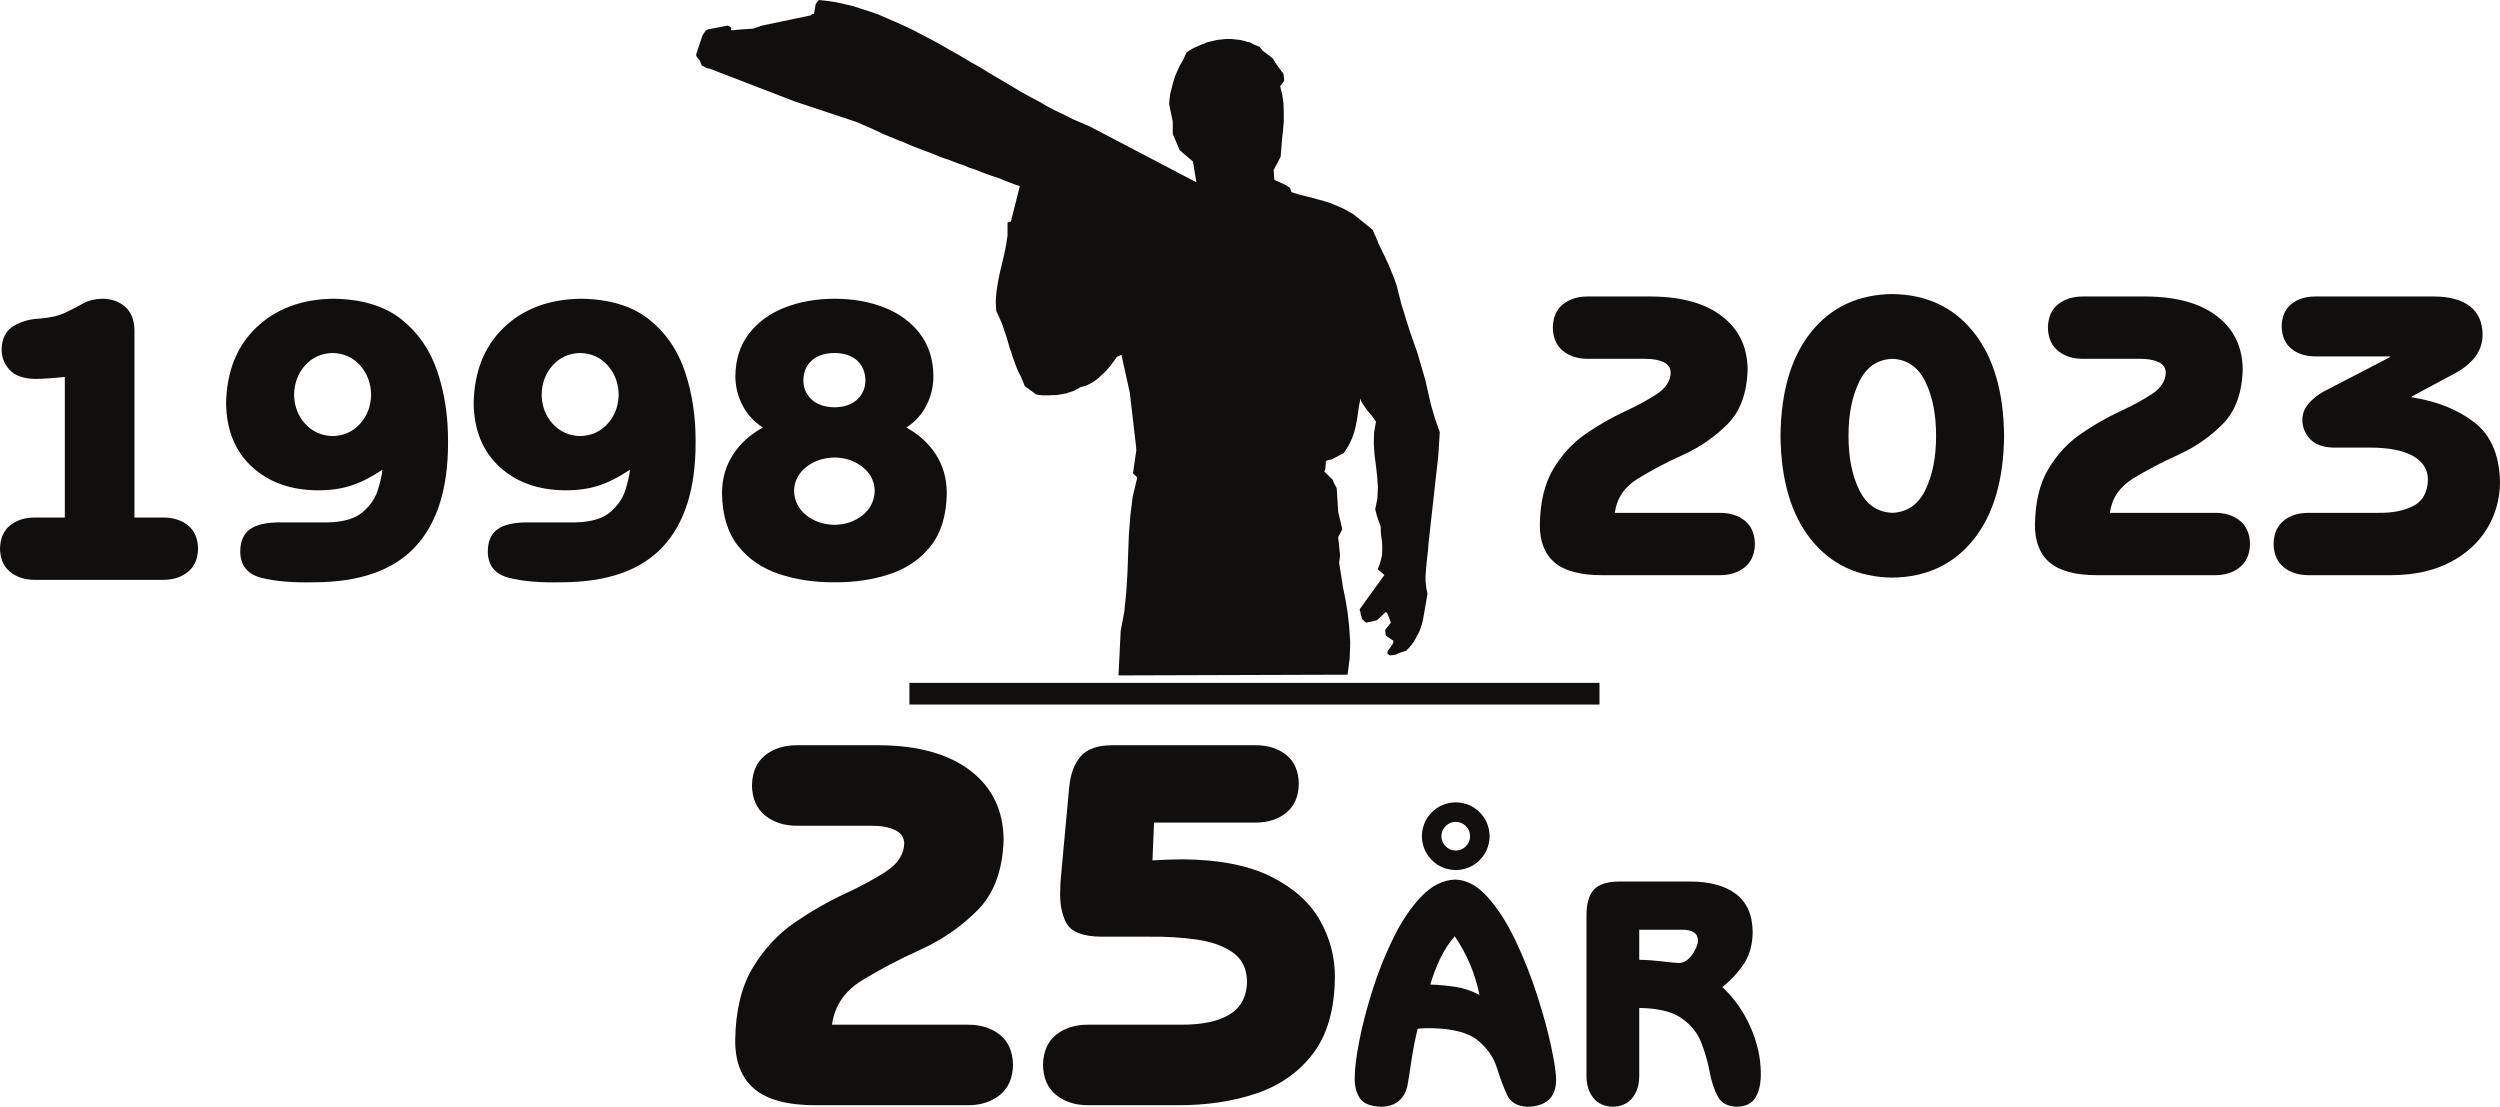 <?xml version="1.0" encoding="UTF-8" standalone="no"?>
<!-- Created with Inkscape (http://www.inkscape.org/) -->

<svg
   version="1.1"
   id="svg1"
   width="1122.683"
   height="497"
   viewBox="0 0 1122.683 497"
   sodipodi:docname="Lappebakken AS LOGO.pdf"
   xmlns:inkscape="http://www.inkscape.org/namespaces/inkscape"
   xmlns:sodipodi="http://sodipodi.sourceforge.net/DTD/sodipodi-0.dtd"
   xmlns="http://www.w3.org/2000/svg"
   xmlns:svg="http://www.w3.org/2000/svg">
  <defs
     id="defs1" />
  <sodipodi:namedview
     id="namedview1"
     pagecolor="#ffffff"
     bordercolor="#000000"
     borderopacity="0.25"
     inkscape:showpageshadow="2"
     inkscape:pageopacity="0.0"
     inkscape:pagecheckerboard="0"
     inkscape:deskcolor="#d1d1d1" />
  <g
     id="g1"
     inkscape:groupmode="layer"
     inkscape:label="1"
     transform="translate(-0.053,-148.214)">
    <path
       id="path1"
       d="m 2822,3139.7 -125.03,6.09 -54.06,10.13 -53.39,5.41 -54.07,3.38 -54.06,2.02 -54.07,2.03 -53.39,4.06 -54.07,6.75 -53.38,12.85 -11.49,-12.17 -64.88,9.46 -15.54,-1.35 -145.3,-16.9 -107.46,-23.65 6.76,-13.51 5.41,-3.38 6.08,-4.06 5.4,-4.73 6.76,-4.05 5.41,-5.41 6.76,-5.4 5.4,-5.41 5.41,-5.41 5.41,-6.08 5.4,-5.41 5.41,-6.76 4.05,-5.4 4.06,-6.09 3.38,-6.08 2.7,-5.4 2.71,-5.41 4.73,-16.89 3.38,-5.41 2.7,-6.09 3.38,-5.4 2.7,-6.76 1.35,-5.41 2.03,-5.4 2.03,-5.41 0.67,-5.41 1.35,-6.08 0.68,-5.4 1.35,-6.09 0.68,-5.4 v -11.49 l 0.67,-6.09 v -19.59 l -2.02,-18.25 -23.66,-32.44 -27.71,-11.49 -11.49,-6.08 -10.81,-4.73 -12.16,-4.73 -11.49,-4.06 -10.81,-4.05 -12.17,-3.38 -10.81,-4.06 -11.49,-3.37 -12.17,-3.38 -10.81,-3.38 -11.49,-4.06 -12.16,-4.05 -11.49,-4.06 -10.82,-4.73 -12.16,-5.4 -11.49,-5.41 -27.03,-1.35 -26.36,2.03 -27.03,4.05 -26.35,5.41 -25.69,6.08 -25.68,6.08 -26.35,5.41 -27.04,4.05 h -36.49 l -2.7,9.46 -99.35,25.01 -4.73,-14.19 -5.41,-14.2 -5.4,-14.19 -6.09,-14.19 -4.73,-14.19 -4.73,-14.2 -5.4,-14.86 -5.41,-13.52 -5.41,-14.19 -4.73,-14.87 -6.08,-13.52 -4.73,-14.86 -5.41,-14.19 -5.4,-13.52 -4.74,-14.87 -5.4,-14.19 -6.08,-14.19 -5.41,-14.2 -5.41,-14.86 -5.4,-13.52 -5.41,-14.19 -6.08,-14.87 -6.08,-13.52 -5.41,-14.86 -6.08,-14.2 -5.41,-13.51 -6.08,-14.87 -6.76,-13.52 -6.76,-14.86 -6.08,-14.2 -6.08,-13.51 -6.76,-14.87 -58.12,-175.04 -93.26,-241.94 v -4.73 l -8.11,-15.54 -13.52,-5.41 -10.81,-8.78 -5.41,-2.03 -54.74,18.24 -14.19,9.47 -2.7,6.08 -8.79,45.95 -2.027,10.14 6.077,8.79 h 7.44 l -2.7,29.73 -2.03,32.44 -8.787,25.01 -28.387,135.84 -4.055,4.73 v 4.73 l -27.707,4.73 -11.488,8.78 2.703,24.33 3.379,23.66 5.406,23.65 5.406,23.65 7.434,22.98 8.109,25.01 8.11,23.65 10.137,22.98 10.14,23.65 10.813,24.33 11.487,24.33 12.17,22.98 12.16,23.65 12.84,24.33 13.51,23.65 13.52,23.66 13.52,23.65 14.19,23.66 13.52,24.32 14.86,23.66 13.52,22.98 14.19,24.32 14.2,23.66 13.51,22.97 13.52,24.34 12.84,24.32 13.52,22.98 12.16,23.66 11.49,24.32 12.16,23.66 10.14,23.65 10.14,23.66 156.79,299.38 -58.12,-9.46 -31.77,-37.17 -45.95,-19.6 h -34.47 l -49.33,-10.13 -15.55,1.35 -14.86,2.02 -15.55,4.06 -15.54,4.05 -15.54,4.73 -15.55,6.76 -16.22,7.44 -14.87,8.78 -20.95,9.46 -8.78,13.52 -3.38,6.08 -2.71,5.41 -2.7,6.76 -2.7,6.08 -2.71,6.08 -2.02,6.08 -2.71,5.41 -2.02,6.08 -1.36,6.76 -1.35,5.41 -1.35,6.08 -1.35,5.4 -0.68,6.09 -0.67,6.76 -0.68,5.4 -0.67,6.09 v 17.57 l 0.67,6.75 0.68,5.41 0.67,6.08 0.68,6.08 1.35,5.41 1.35,6.08 2.03,6.08 1.35,6.09 2.03,6.08 3.38,5.41 2.7,6.08 2.03,6.08 3.38,6.76 10.81,8.79 20.95,27.7 18.25,11.49 25.68,18.93 18.92,2.02 15.55,-11.48 25,6.08 24.33,3.38 25.01,0.67 h 25 l 24.33,-2.02 24.33,-2.71 25.01,-2.03 25,-2.02 37.17,-19.6 27.71,2.02 13.51,29.74 8.79,14.19 6.76,2.03 5.41,2.03 3.38,10.81 3.37,10.81 2.71,10.82 2.7,10.81 2.7,11.49 2.71,10.14 3.38,10.81 2.7,11.49 3.38,10.13 3.38,10.82 4.73,11.49 4.05,10.14 4.73,10.81 5.41,10.81 6.08,10.81 6.08,10.82 44.61,55.41 9.46,3.38 9.46,4.73 9.46,4.06 10.81,4.05 9.47,4.73 9.46,4.73 10.14,4.73 9.46,4.73 9.46,4.06 9.46,4.73 10.14,4.06 10.13,4.05 9.47,4.06 10.13,4.05 10.14,3.38 9.46,3.38 53.39,13.52 75.69,23.65 57.45,20.27 78.39,22.98 68.93,15.54 41.23,12.17 36.49,12.84 64.88,-4.06 248.7,-27.7 18.92,-1.35 16.9,-2.03 18.25,-2.03 16.89,-1.35 17.57,-1.35 h 16.9 l 17.57,2.02 16.89,3.38 74.34,-12.84 10.14,-2.7 10.81,-3.38 10.82,-4.05 10.81,-6.09 10.82,-5.41 10.81,-6.75 10.13,-8.11 10.82,-10.14 7.43,-22.3 4.06,-7.43 2.02,-16.22 -4.05,-6.76 h -7.44 l -22.97,16.22 h -6.76 l -14.2,-20.95 -16.21,-2.03 -20.28,16.22 -20.27,-7.43 -4.73,-2.03 -5.41,-4.73 23.65,-25.01 6.76,-30.41 -9.46,-10.81 -6.76,-2.03 -6.75,-2.03 -7.44,-1.35 -6.76,-2.02 -16.22,11.48 -80.42,58.12 -16.22,-18.92 -12.84,5.41 -14.19,4.05 -12.84,2.7 -12.17,0.68 h -13.51 l -12.84,-0.68 -13.52,-2.02 -13.51,-1.36 h -13.52 l -30.41,-10.81 -18.93,-4.73 -31.08,6.08 -31.09,1.35 -29.74,-2.02 -30.41,-3.38 -31.09,-4.06 -30.41,-2.02 -31.09,0.67 -31.08,5.41 -8.11,-5.41 -8.11,-6.08 -8.79,-7.43 -8.11,-6.76 -8.11,-5.41 -7.43,-5.4 -8.11,-4.73 -8.11,-2.03 18.92,-4.06 18.25,-2.7 18.92,-2.71 18.25,-3.38 19.6,-4.73 18.92,-6.75 19.6,-9.46 20.27,-12.84 18.25,-34.47 2.03,-10.82 2.7,-5.4 20.95,-1.35 8.79,-2.71 22.97,23.66 6.76,2.03 11.49,6.08 4.73,2.7 66.23,4.06 49.34,11.49 22.3,-11.49 51.36,5.4 20.95,-2.7 33.11,5.41 35.15,5.4 36.49,7.44 37.85,6.08 39.19,4.05 41.23,2.71 43.93,-1.36 46.63,-6.08 2.03,-642.7 v 0"
       style="fill:#100f0d;fill-opacity:1;fill-rule:evenodd;stroke:none"
       transform="matrix(0,0.16,0.16,0,0,0)" />
    <path
       id="path2"
       d="m 2903.77,2552.73 v 1936.89 h -60.82 V 2552.73 h 60.82 v 0"
       style="fill:#100f0d;fill-opacity:1;fill-rule:evenodd;stroke:none"
       transform="matrix(0,0.16,0.16,0,0,0)" />
    <path
       id="path3"
       d="M 2378.86,182.277 V 98.129 c 0.02,-27.957 7.36,-51.078 22.02,-69.367 14.65,-18.289 36.47,-27.766 65.47,-28.43 28.5,0.664 50.18,10.141 65.05,28.43 14.87,18.289 22.35,41.41 22.44,69.367 V 458.461 c -0.09,27.957 -7.57,51.078 -22.44,69.367 -14.87,18.289 -36.55,27.766 -65.05,28.43 -29,-0.664 -50.82,-10.141 -65.47,-28.43 -14.66,-18.289 -22,-41.41 -22.02,-69.367 v -80.738 h -526.5 c -28.52,-0.59 -50.22,-9.352 -65.1,-26.278 -14.88,-16.925 -22.37,-38.468 -22.46,-64.629 0.58,-20.464 4.98,-38.113 13.18,-52.945 8.21,-14.828 16.73,-31.305 25.57,-49.422 8.84,-18.117 14.49,-42.344 16.97,-72.676 1.21,-27.835 8.18,-52.332 20.9,-73.488 12.72,-21.156 34.18,-32.289 64.39,-33.402 21.91,-0.332 41.19,6.867 57.85,21.605 16.65,14.734 25.42,38.992 26.3,72.777 -0.1,11.203 -0.76,25.183 -2,41.929 -1.23,16.75 -2.46,30.446 -3.69,41.082 h 394.59"
       style="fill:#100f0d;fill-opacity:1;fill-rule:evenodd;stroke:none"
       transform="matrix(0,0.16,0.16,0,0,0)" />
    <path
       id="path4"
       d="m 2392.51,788.262 c -0.26,-39.535 6.22,-68.414 19.45,-86.645 13.24,-18.226 34.77,-27.222 64.62,-26.984 37.81,1.226 61.62,20.926 71.44,59.097 9.82,38.168 14.04,87.43 12.64,147.782 -0.25,128.148 -33.54,223.008 -99.87,284.578 -66.32,61.57 -164.14,92.17 -293.45,91.79 -71.23,0.49 -137.2,-9.46 -197.91,-29.85 -60.71,-20.39 -109.72,-54.17 -147.04,-101.34 -37.32,-47.18 -56.52,-110.7 -57.59,-190.561 1.18,-89.176 28.08,-161.281 80.69,-216.313 52.62,-55.031 123.87,-83.347 213.78,-84.957 74.81,1.422 133.83,25.571 177.07,72.454 43.23,46.878 65.29,107.98 66.19,183.3 0.21,35.512 -4.19,67.18 -13.21,95.008 -9.02,27.829 -23.93,57.219 -44.73,88.179 15.06,-1.57 34.07,-5.89 57.03,-12.98 22.96,-7.09 43.59,-21.19 61.88,-42.31 18.29,-21.115 27.96,-53.51 29.01,-97.174 z m -475.47,145.59 c 0.9,31.382 12.46,57.078 34.7,77.088 22.24,20.01 49.73,30.34 82.49,31 32.22,-0.66 59.39,-10.99 81.5,-31 22.12,-20.01 33.64,-45.706 34.56,-77.088 -0.92,-31.383 -12.44,-57.079 -34.56,-77.086 -22.11,-20.008 -49.28,-30.344 -81.5,-31.004 -32.76,0.66 -60.25,10.996 -82.49,31.004 -22.24,20.007 -33.8,45.703 -34.7,77.086"
       style="fill:#100f0d;fill-opacity:1;fill-rule:evenodd;stroke:none"
       transform="matrix(0,0.16,0.16,0,0,0)" />
    <path
       id="path5"
       d="m 2392.51,1483.06 c -0.26,-39.54 6.22,-68.42 19.45,-86.65 13.24,-18.22 34.77,-27.22 64.62,-26.98 37.81,1.23 61.62,20.93 71.44,59.1 9.82,38.17 14.04,87.43 12.64,147.78 -0.25,128.14 -33.54,223 -99.87,284.58 -66.32,61.57 -164.14,92.17 -293.45,91.78 -71.23,0.49 -137.2,-9.45 -197.91,-29.84 -60.71,-20.39 -109.72,-54.17 -147.04,-101.35 -37.32,-47.17 -56.52,-110.69 -57.59,-190.55 1.18,-89.18 28.08,-161.29 80.69,-216.32 52.62,-55.02 123.87,-83.34 213.78,-84.95 74.81,1.42 133.83,25.57 177.07,72.45 43.23,46.88 65.29,107.98 66.19,183.3 0.21,35.51 -4.19,67.18 -13.21,95.01 -9.02,27.83 -23.93,57.22 -44.73,88.18 15.06,-1.57 34.07,-5.89 57.03,-12.98 22.96,-7.09 43.59,-21.19 61.88,-42.31 18.29,-21.12 27.96,-53.51 29.01,-97.18 z m -475.47,145.59 c 0.9,31.39 12.46,57.08 34.7,77.08 22.24,20.01 49.73,30.35 82.49,31.01 32.22,-0.66 59.39,-11 81.5,-31.01 22.12,-20 33.64,-45.69 34.56,-77.08 -0.92,-31.38 -12.44,-57.08 -34.56,-77.09 -22.11,-20.01 -49.28,-30.34 -81.5,-31 -32.76,0.66 -60.25,10.99 -82.49,31 -22.24,20.01 -33.8,45.71 -34.7,77.09"
       style="fill:#100f0d;fill-opacity:1;fill-rule:evenodd;stroke:none"
       transform="matrix(0,0.16,0.16,0,0,0)" />
    <path
       id="path6"
       d="m 1764.8,2342.79 c 0.07,-51.78 8.39,-98.59 24.96,-140.45 16.56,-41.86 40.97,-75.19 73.2,-99.99 32.24,-24.8 71.89,-37.5 118.95,-38.09 29.5,0.16 57,6.93 82.49,20.31 25.49,13.37 46.15,32.36 61.96,56.95 18.98,-35.11 44.07,-62.91 75.29,-83.39 31.22,-20.49 67.14,-30.95 107.78,-31.4 62.52,0.83 112.2,15.84 149.02,45.04 36.83,29.2 63.17,67.62 79.02,115.27 15.85,47.65 23.58,99.57 23.19,155.75 0.39,56.16 -7.34,107.98 -23.19,155.44 -15.85,47.47 -42.19,85.72 -79.02,114.73 -36.82,29.02 -86.5,43.93 -149.02,44.74 -40.64,-0.4 -76.56,-10.67 -107.78,-30.82 -31.22,-20.15 -56.31,-47.75 -75.29,-82.81 -15.81,24.54 -36.47,43.33 -61.96,56.37 -25.49,13.04 -52.99,19.62 -82.49,19.74 -47.06,-0.58 -86.71,-13.18 -118.95,-37.8 -32.23,-24.61 -56.64,-57.76 -73.2,-99.44 -16.57,-41.67 -24.89,-88.39 -24.96,-140.15 z m 445.62,0 c 0.54,30.58 9.41,56.75 26.6,78.51 17.19,21.76 39.43,33.14 66.72,34.13 28.38,-0.99 51.28,-12.37 68.71,-34.13 17.42,-21.76 26.38,-47.93 26.88,-78.51 -0.5,-31.13 -9.46,-57.63 -26.88,-79.51 -17.43,-21.88 -40.33,-33.31 -68.71,-34.28 -27.29,0.97 -49.53,12.4 -66.72,34.28 -17.19,21.88 -26.06,48.38 -26.6,79.51 z m -140.87,0 c -0.63,-28.55 -8.17,-50.27 -22.62,-65.16 -14.44,-14.89 -31.94,-22.38 -52.5,-22.47 -22.64,0.09 -41.09,7.58 -55.34,22.47 -14.25,14.89 -21.6,36.61 -22.05,65.16 0.45,28 7.8,49.39 22.05,64.16 14.25,14.77 32.7,22.21 55.34,22.33 20.56,-0.12 38.06,-7.56 52.5,-22.33 14.45,-14.77 21.99,-36.16 22.62,-64.16"
       style="fill:#100f0d;fill-opacity:1;fill-rule:evenodd;stroke:none"
       transform="matrix(0,0.16,0.16,0,0,0)" />
    <path
       id="path7"
       d="m 2365.71,4532.57 c -40.75,5.53 -72.71,27.02 -95.87,64.5 -23.16,37.47 -45.52,79.96 -67.07,127.47 -21.57,47.51 -50.32,89.07 -86.28,124.7 -35.95,35.63 -87.11,54.35 -153.46,56.18 -63.22,-0.78 -112.94,-24.79 -149.15,-72.03 -36.23,-47.23 -54.69,-113.01 -55.4,-197.34 v -179.66 c 0.02,-27.96 7.36,-51.08 22.01,-69.37 14.65,-18.29 36.48,-27.77 65.48,-28.43 28.5,0.66 50.18,10.14 65.05,28.43 14.86,18.29 22.34,41.41 22.44,69.37 v 161.47 c -0.1,20.9 2.93,37.95 9.09,51.18 6.17,13.21 16.02,20.03 29.58,20.46 23.48,-0.98 43.36,-13.71 59.65,-38.2 16.29,-24.48 32.81,-54.85 49.55,-91.09 16.74,-36.24 37.54,-72.48 62.38,-108.72 24.84,-36.24 57.55,-66.6 98.13,-91.09 40.59,-24.49 92.86,-37.22 156.82,-38.2 47.18,-0.35 82.64,13.44 106.39,41.37 23.74,27.93 35.62,72.13 35.65,132.62 v 331.95 c -0.1,27.94 -7.58,51.05 -22.45,69.33 -14.86,18.28 -36.54,27.75 -65.05,28.42 -28.99,-0.67 -50.82,-10.14 -65.47,-28.42 -14.65,-18.28 -21.99,-41.39 -22.02,-69.33 v -295.57"
       style="fill:#100f0d;fill-opacity:1;fill-rule:evenodd;stroke:none"
       transform="matrix(0,0.16,0.16,0,0,0)" />
    <path
       id="path8"
       d="m 1751.66,5311.45 c 1.15,-95.67 36.62,-171.56 106.41,-227.68 69.79,-56.13 166.96,-84.82 291.52,-86.1 124.55,1.28 221.73,29.97 291.52,86.1 69.78,56.12 105.25,132.01 106.41,227.68 -1.16,95.67 -36.63,171.57 -106.41,227.69 -69.79,56.12 -166.97,84.82 -291.52,86.09 -124.56,-1.27 -221.73,-29.97 -291.52,-86.09 -69.79,-56.12 -105.26,-132.02 -106.41,-227.69 z m 397.93,-122.88 c -59.77,-0.14 -110.3,9.81 -151.58,29.86 -41.28,20.06 -62.8,51.07 -64.55,93.02 1.75,41.96 23.27,72.96 64.55,93.01 41.28,20.06 91.81,30.02 151.58,29.87 59.76,0.15 110.29,-9.81 151.57,-29.87 41.29,-20.05 62.8,-51.05 64.55,-93.01 -1.75,-41.95 -23.26,-72.96 -64.55,-93.02 -41.28,-20.05 -91.81,-30 -151.57,-29.86"
       style="fill:#100f0d;fill-opacity:1;fill-rule:evenodd;stroke:none"
       transform="matrix(0,0.16,0.16,0,0,0)" />
    <path
       id="path9"
       d="m 2365.71,5922.17 c -40.75,5.52 -72.71,27.02 -95.87,64.49 -23.16,37.48 -45.52,79.97 -67.07,127.48 -21.57,47.5 -50.32,89.07 -86.28,124.7 -35.95,35.62 -87.11,54.35 -153.46,56.17 -63.22,-0.78 -112.94,-24.79 -149.15,-72.02 -36.23,-47.24 -54.69,-113.02 -55.4,-197.34 v -179.67 c 0.02,-27.95 7.36,-51.08 22.01,-69.37 14.65,-18.29 36.48,-27.76 65.48,-28.42 28.5,0.66 50.18,10.13 65.05,28.42 14.86,18.29 22.34,41.42 22.44,69.37 v 161.48 c -0.1,20.89 2.93,37.95 9.09,51.17 6.17,13.22 16.02,20.04 29.58,20.47 23.48,-0.98 43.36,-13.72 59.65,-38.2 16.29,-24.49 32.81,-54.85 49.55,-91.09 16.74,-36.24 37.54,-72.48 62.38,-108.72 24.84,-36.24 57.55,-66.61 98.13,-91.09 40.59,-24.49 92.86,-37.22 156.82,-38.2 47.18,-0.36 82.64,13.43 106.39,41.36 23.74,27.93 35.62,72.14 35.65,132.62 v 331.96 c -0.1,27.94 -7.58,51.04 -22.45,69.32 -14.86,18.28 -36.54,27.76 -65.05,28.42 -28.99,-0.66 -50.82,-10.14 -65.47,-28.42 -14.65,-18.28 -21.99,-41.38 -22.02,-69.32 v -295.57"
       style="fill:#100f0d;fill-opacity:1;fill-rule:evenodd;stroke:none"
       transform="matrix(0,0.16,0.16,0,0,0)" />
    <path
       id="path10"
       d="m 1758.48,6498.7 c 0.02,-27.31 7.07,-49.72 21.16,-67.23 14.08,-17.51 35.06,-26.56 62.91,-27.15 27.37,0.59 48.2,9.64 62.5,27.15 14.29,17.51 21.49,39.92 21.58,67.23 v 209.24 h 2.28 l 96.69,-186.49 c 9.03,-15.9 19.98,-29.59 32.85,-41.08 12.86,-11.49 28.08,-17.51 45.64,-18.05 19.69,-0.17 37.46,6.7 53.32,20.61 15.85,13.9 24.24,35.84 25.17,65.81 v 104.62 c 0.19,52 8.05,91.84 23.6,119.54 15.55,27.69 37.63,41.67 66.26,41.93 35.74,-0.99 60.38,-14.64 73.94,-40.94 13.55,-26.29 20,-59.27 19.33,-98.93 v -195.59 c 0.03,-27.95 7.37,-51.07 22.02,-69.36 14.65,-18.29 36.48,-27.77 65.47,-28.43 28.51,0.66 50.19,10.14 65.05,28.43 14.87,18.29 22.35,41.41 22.45,69.36 v 234.26 c -0.61,64.22 -12.78,118.91 -36.5,164.06 -23.71,45.15 -55.32,79.62 -94.83,103.42 -39.51,23.81 -83.26,35.8 -131.24,35.99 -75.55,-1.8 -131.2,-26.04 -166.93,-72.73 -35.74,-46.69 -58.96,-105.03 -69.68,-175.03 h -2.27 l -65.98,122.76 c -13.03,24.06 -28.48,42.71 -46.34,55.97 -17.85,13.25 -38.41,19.98 -61.65,20.17 -34.77,-0.29 -61.24,-12.22 -79.39,-35.8 -18.16,-23.58 -27.29,-57.1 -27.41,-100.56 V 6498.7"
       style="fill:#100f0d;fill-opacity:1;fill-rule:evenodd;stroke:none"
       transform="matrix(0,0.16,0.16,0,0,0)" />
    <path
       id="path11"
       d="m 3802.34,2335.57 c -52.64,7.13 -93.93,34.9 -123.84,83.31 -29.91,48.4 -58.8,103.29 -86.65,164.66 -27.85,61.36 -64.99,115.05 -111.44,161.07 -46.45,46.02 -112.52,70.21 -198.23,72.57 -81.66,-1.01 -145.89,-32.02 -192.67,-93.04 -46.79,-61.01 -70.64,-145.98 -71.56,-254.91 v -232.08 c 0.03,-36.11 9.51,-65.98 28.44,-89.6 18.93,-23.63 47.12,-35.87 84.57,-36.73 36.82,0.86 64.83,13.1 84.03,36.73 19.2,23.62 28.87,53.49 28.99,89.6 v 208.58 c -0.12,27 3.79,49.03 11.75,66.11 7.96,17.07 20.69,25.88 38.2,26.43 30.33,-1.26 56.02,-17.71 77.06,-49.34 21.04,-31.63 42.37,-70.85 64,-117.66 21.63,-46.82 48.49,-93.63 80.58,-140.44 32.08,-46.81 74.34,-86.04 126.76,-117.67 52.42,-31.62 119.95,-48.07 202.58,-49.34 60.93,-0.46 106.74,17.35 137.41,53.43 30.67,36.08 46.02,93.18 46.05,171.31 v 428.8 c -0.12,36.09 -9.79,65.94 -28.99,89.55 -19.2,23.62 -47.21,35.86 -84.02,36.71 -37.46,-0.85 -65.65,-13.09 -84.58,-36.71 -18.93,-23.61 -28.41,-53.46 -28.44,-89.55 v -381.79"
       style="fill:#100f0d;fill-opacity:1;fill-rule:evenodd;stroke:none"
       transform="matrix(0,0.16,0.16,0,0,0)" />
    <path
       id="path12"
       d="m 3235.16,3523.89 c -0.12,35.25 -9.41,64.18 -27.88,86.78 -18.47,22.6 -45.38,34.28 -80.72,35.04 -35.99,-0.76 -63.08,-12.44 -81.27,-35.04 -18.2,-22.6 -27.31,-51.53 -27.34,-86.78 v -402.18 c 0.19,-40.5 10.46,-69.79 30.82,-87.87 20.37,-18.07 49.72,-28.98 88.06,-32.71 l 223.35,-20.58 c 10.28,-0.83 20.55,-1.75 30.82,-2.75 10.28,-1.01 20.55,-1.57 30.83,-1.66 38.31,-1.9 69.92,3.74 94.85,16.91 24.91,13.17 37.82,45.27 38.7,96.31 v 139.7 c -0.52,43.52 2,85.88 7.57,127.07 5.57,41.18 17.35,75.28 35.34,102.28 17.98,27.01 45.33,41 82.04,41.99 41.74,-0.31 72.55,-16.19 92.43,-47.67 19.87,-31.46 29.74,-76.68 29.58,-135.65 v -263.01 c 0.03,-36.15 9.51,-66.04 28.44,-89.67 18.93,-23.63 47.12,-35.88 84.58,-36.73 36.81,0.85 64.82,13.1 84.02,36.73 19.2,23.63 28.87,53.52 28.99,89.67 v 248.34 c 0.58,82.14 -10.37,156.64 -32.84,223.48 -22.48,66.84 -59.97,120.16 -112.47,159.95 -52.51,39.79 -123.51,60.17 -213.02,61.15 -56.83,0.46 -110.32,-13.51 -160.48,-41.91 -50.16,-28.4 -91.02,-73.99 -122.57,-136.79 -31.55,-62.79 -47.82,-145.56 -48.82,-248.28 0.03,-13.99 0.34,-28.17 0.92,-42.53 0.58,-14.36 1.25,-28.54 2.02,-42.54 l -105.95,4.41 v 284.54"
       style="fill:#100f0d;fill-opacity:1;fill-rule:evenodd;stroke:none"
       transform="matrix(0,0.16,0.16,0,0,0)" />
    <path
       id="path13"
       d="m 3395.03,4085.28 c 0.99,-33.92 16.38,-65.37 46.15,-94.37 29.77,-28.99 67.93,-55.07 114.5,-78.21 46.57,-23.15 95.56,-42.92 146.96,-59.3 51.4,-16.38 99.23,-28.92 143.49,-37.61 44.26,-8.69 78.96,-13.08 104.12,-13.15 22.64,-0.82 41.85,3.79 57.63,13.83 15.78,10.05 24.02,30.44 24.7,61.19 -0.17,19.8 -5.54,36 -16.12,48.6 -10.58,12.6 -25.33,20.79 -44.26,24.59 -17.06,3.06 -40.35,6.76 -69.87,11.09 -29.53,4.33 -58.99,10.08 -88.4,17.27 -0.88,5.11 -1.41,10.9 -1.61,17.36 -0.18,6.48 -0.26,13.17 -0.22,20.09 1.15,61.4 12.63,105.25 34.45,131.56 21.82,26.31 47.08,44.01 75.79,53.09 28.71,9.09 53.97,18.5 75.79,28.23 21.82,9.73 33.3,28.71 34.45,56.95 0.19,24.21 -5.68,43.73 -17.61,58.56 -11.93,14.83 -31.07,22.45 -57.41,22.87 -19.79,-0.12 -51.23,-4.79 -94.33,-14.03 -43.1,-9.24 -91.1,-22.36 -143.99,-39.37 -52.89,-17 -103.92,-37.21 -153.08,-60.61 -49.16,-23.41 -89.68,-49.34 -121.59,-77.78 -31.9,-28.45 -48.42,-58.73 -49.54,-90.85 z m 159.18,-1.83 c 24.88,16.87 50.61,30.98 77.2,42.34 26.58,11.35 55.73,20.42 87.46,27.19 -11.85,-22.78 -19.46,-45.58 -22.85,-68.39 -3.39,-22.8 -5.53,-46.06 -6.4,-69.75 -23.77,6.79 -47.6,15.81 -71.48,27.07 -23.88,11.26 -45.19,25.1 -63.93,41.54 z m -280.95,-92.35 c 26.81,0.7 49.19,10.03 67.14,27.98 17.95,17.95 27.28,40.32 27.98,67.11 -0.7,26.79 -10.02,49.17 -27.98,67.11 -17.95,17.95 -40.32,27.28 -67.11,27.98 -26.79,-0.7 -49.16,-10.03 -67.11,-27.98 -17.95,-17.94 -27.28,-40.32 -27.98,-67.11 0.7,-26.79 10.03,-49.16 27.97,-67.11 17.95,-17.95 40.31,-27.28 67.09,-27.98 z m 0.03,54.78 c -11.3,0.31 -20.77,4.28 -28.4,11.91 -7.64,7.64 -11.6,17.1 -11.91,28.4 0.31,11.3 4.27,20.77 11.91,28.4 7.63,7.64 17.1,11.61 28.4,11.91 11.3,-0.3 20.77,-4.27 28.4,-11.91 7.64,-7.63 11.61,-17.1 11.91,-28.4 -0.3,-11.3 -4.27,-20.76 -11.91,-28.4 -7.63,-7.63 -17.1,-11.6 -28.4,-11.91"
       style="fill:#100f0d;fill-opacity:1;fill-rule:evenodd;stroke:none"
       transform="matrix(0,0.16,0.16,0,0,0)" />
    <path
       id="path14"
       d="m 3946.59,4453.12 c 24.79,0.11 45.19,6.51 61.18,19.19 15.99,12.69 24.26,30.97 24.81,54.85 -0.55,23.89 -8.82,42.17 -24.81,54.86 -15.99,12.68 -36.39,19.08 -61.18,19.19 h -191.21 c 0.73,52.77 10.34,92.37 28.82,118.8 18.48,26.44 41.4,44.92 68.75,55.46 27.35,10.53 54.71,18.34 82.06,23.42 27.35,5.08 50.26,12.65 68.74,22.7 18.48,10.05 28.09,27.81 28.83,53.28 -0.53,25.59 -9.53,43.37 -26.99,53.32 -17.45,9.95 -40.17,14.71 -68.15,14.27 -42.68,-0.38 -85.64,-10.12 -128.88,-29.23 -43.24,-19.1 -80.47,-45.29 -111.68,-78.55 -21.29,25.89 -43.85,46.43 -67.68,61.61 -23.83,15.19 -52.82,22.96 -86.99,23.3 -47.9,-0.49 -83.51,-16.19 -106.84,-47.09 -23.33,-30.89 -34.95,-74.02 -34.85,-129.38 v -195.84 c -0.29,-34.73 7.37,-59.22 22.96,-73.48 15.6,-14.26 40.85,-21.16 75.76,-20.68 z m -410.79,148.09 v 120.85 c 0,14.25 2.52,25.12 7.56,32.62 5.04,7.49 12.6,11.27 22.67,11.32 11.85,-0.53 25.02,-5.87 39.51,-16.02 14.48,-10.14 22.38,-21.89 23.69,-35.24 -0.37,-11.83 -1.9,-28.46 -4.57,-49.9 -2.68,-21.44 -4.2,-42.65 -4.59,-63.63 h -84.27"
       style="fill:#100f0d;fill-opacity:1;fill-rule:evenodd;stroke:none"
       transform="matrix(0,0.16,0.16,0,0,0)" />
  </g>
</svg>
